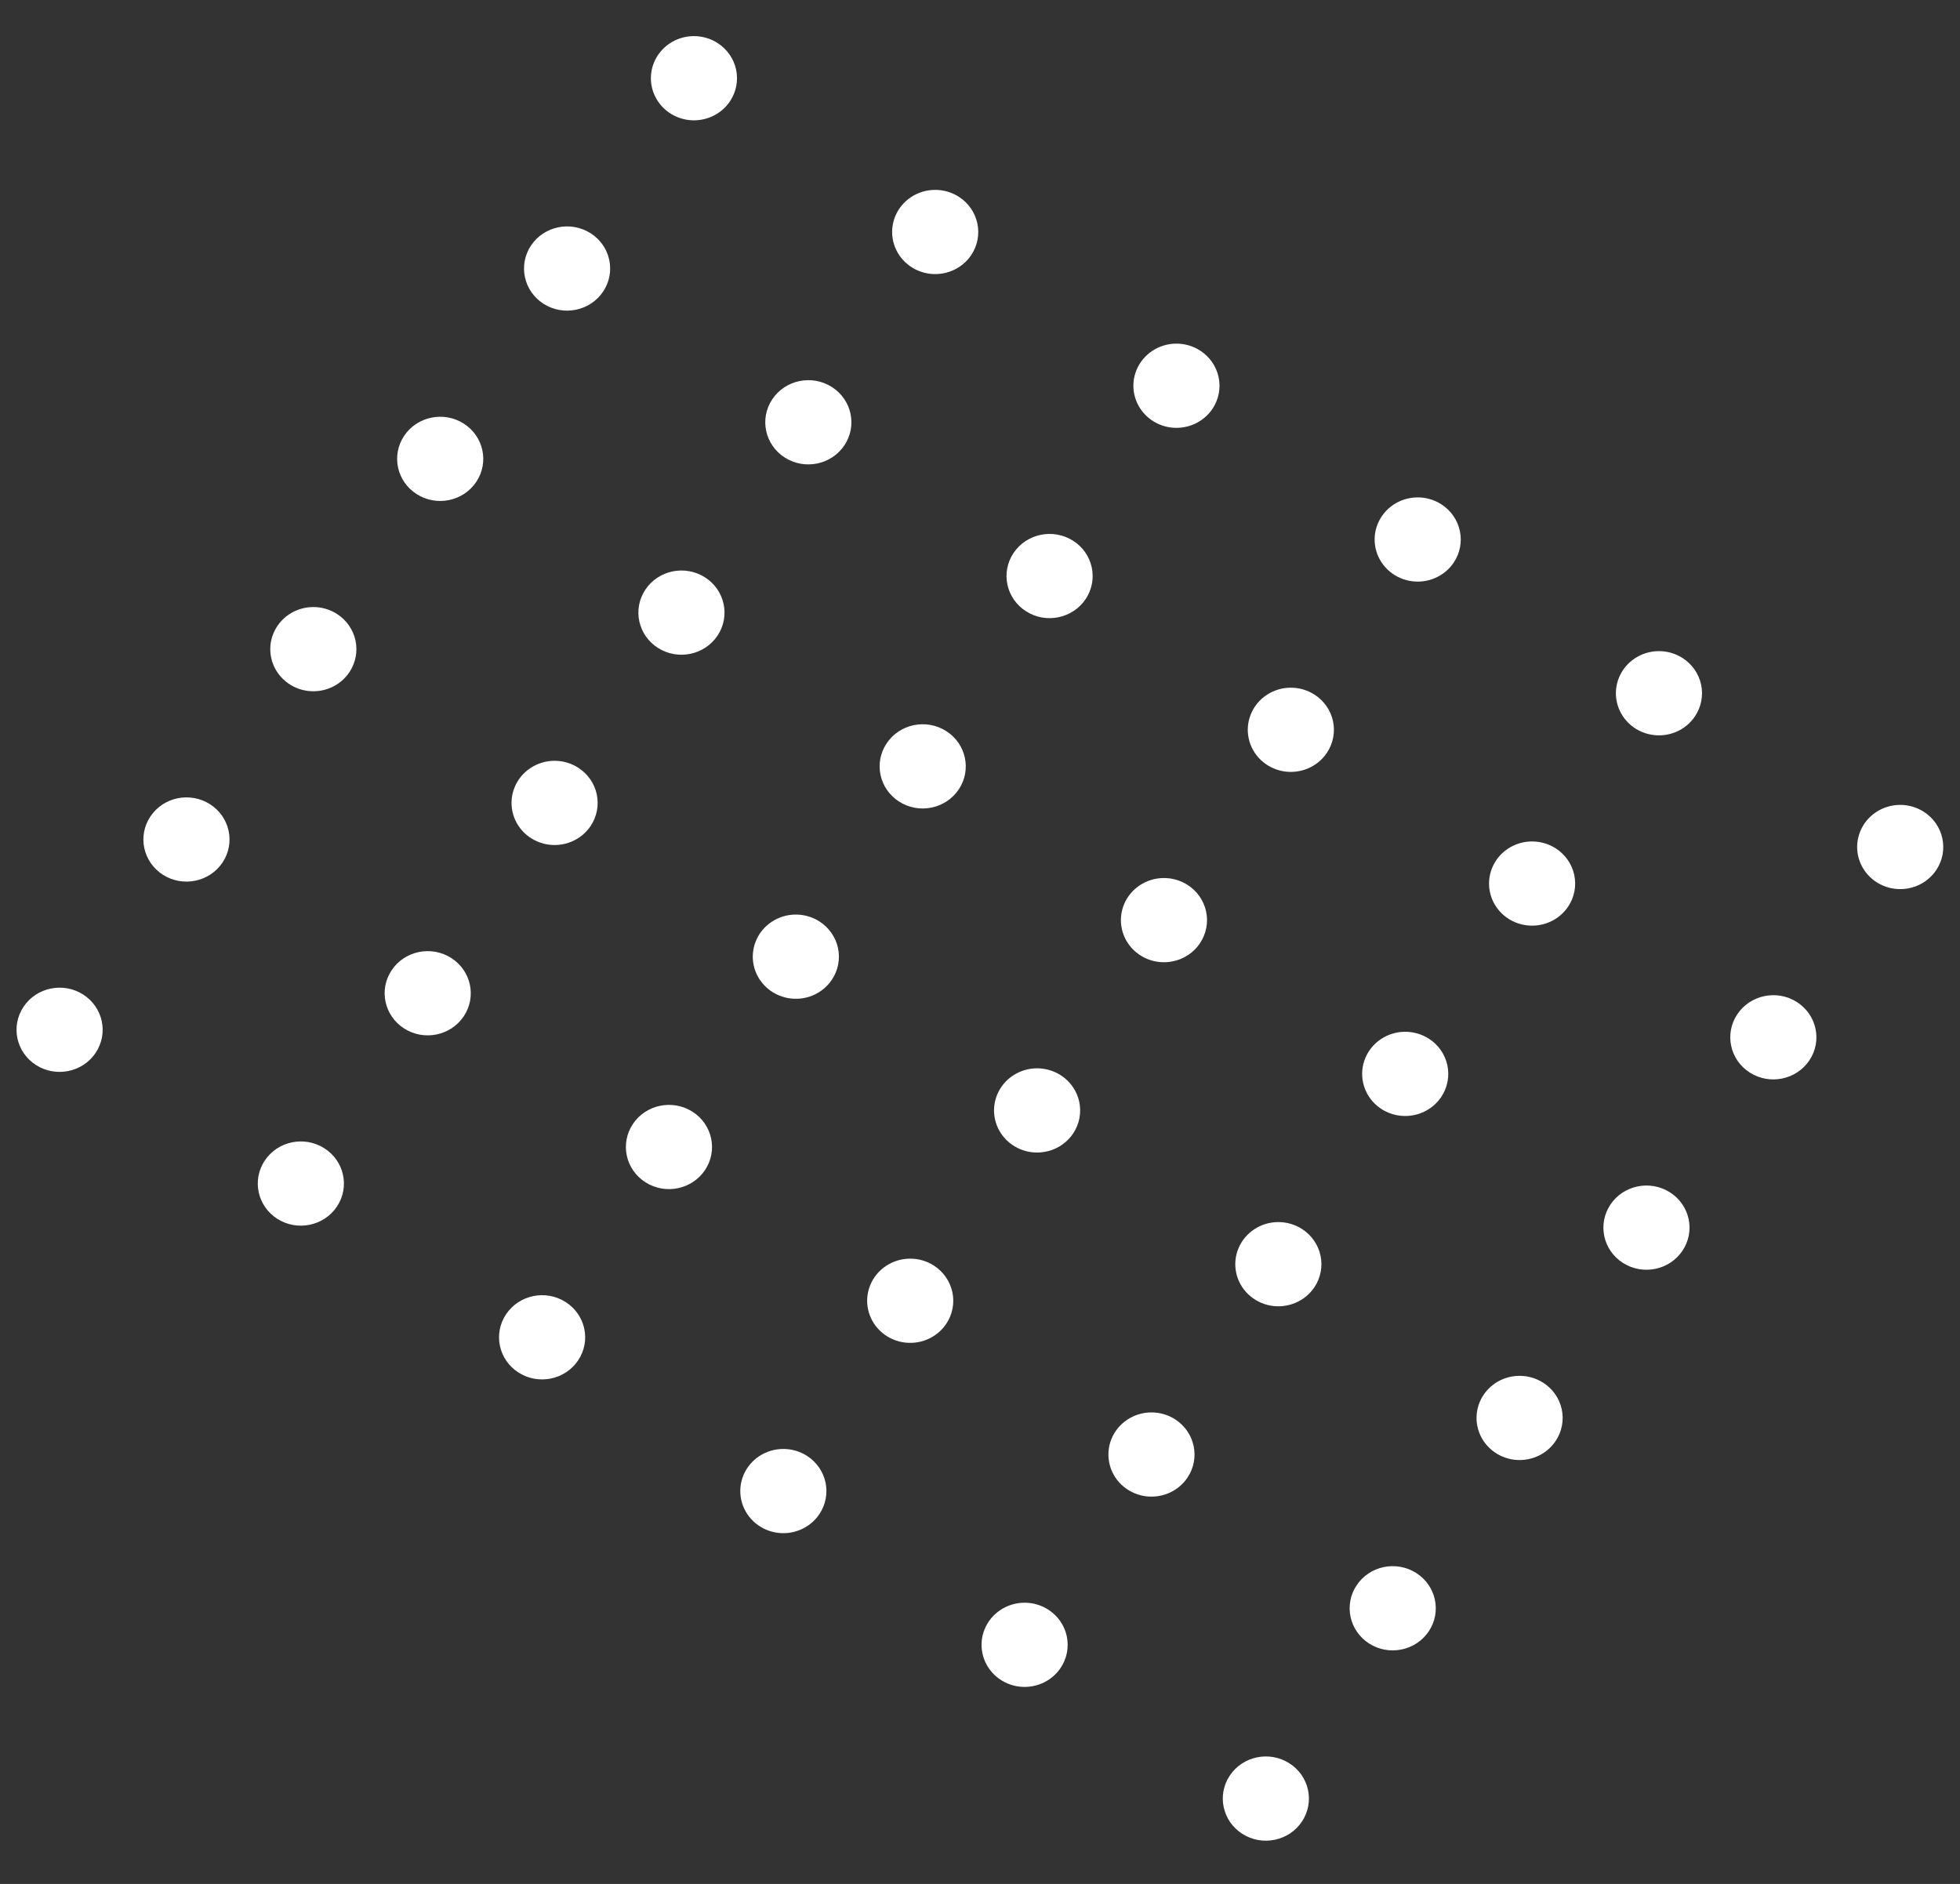 <svg width="103" height="99" viewBox="0 0 103 99" fill="none" xmlns="http://www.w3.org/2000/svg">
<rect x="0" y="0" width="103" height="99" fill="#333333" stroke="none"/>
<path d="M1.236 52.907C0.553 53.931 0.849 55.302 1.896 55.969C2.943 56.636 4.345 56.347 5.028 55.324C5.71 54.3 5.415 52.929 4.368 52.261C3.321 51.594 1.918 51.883 1.236 52.907Z" fill="white"/>
<path d="M13.914 60.987C13.232 62.011 13.527 63.382 14.574 64.049C15.621 64.716 17.023 64.427 17.706 63.404C18.389 62.38 18.093 61.009 17.046 60.342C15.999 59.674 14.597 59.963 13.914 60.987Z" fill="white"/>
<path d="M26.592 69.067C25.91 70.09 26.205 71.461 27.252 72.129C28.299 72.796 29.701 72.507 30.384 71.483C31.067 70.459 30.771 69.088 29.724 68.421C28.677 67.754 27.275 68.043 26.592 69.067Z" fill="white"/>
<path d="M42.402 76.501C42.027 76.262 41.588 76.137 41.14 76.142C40.693 76.147 40.257 76.282 39.887 76.529C39.518 76.776 39.232 77.125 39.065 77.531C38.899 77.938 38.859 78.383 38.952 78.811C39.044 79.24 39.264 79.631 39.584 79.937C39.904 80.243 40.31 80.45 40.75 80.53C41.19 80.611 41.644 80.562 42.056 80.389C42.468 80.217 42.818 79.93 43.062 79.563C43.39 79.072 43.504 78.473 43.381 77.898C43.257 77.324 42.905 76.822 42.402 76.501Z" fill="white"/>
<path d="M55.08 84.581C54.705 84.342 54.266 84.217 53.818 84.222C53.371 84.227 52.935 84.362 52.566 84.609C52.196 84.856 51.91 85.205 51.744 85.611C51.577 86.018 51.537 86.463 51.63 86.891C51.722 87.32 51.942 87.711 52.262 88.017C52.582 88.323 52.988 88.529 53.428 88.61C53.868 88.69 54.323 88.641 54.734 88.469C55.146 88.297 55.496 88.01 55.74 87.643C55.903 87.4 56.014 87.127 56.069 86.842C56.123 86.556 56.12 86.263 56.059 85.978C55.998 85.694 55.88 85.424 55.712 85.184C55.544 84.945 55.329 84.74 55.08 84.581Z" fill="white"/>
<path d="M64.626 93.306C63.944 94.33 64.239 95.701 65.286 96.368C66.333 97.036 67.735 96.747 68.418 95.723C69.1 94.699 68.805 93.328 67.758 92.661C66.711 91.993 65.308 92.282 64.626 93.306Z" fill="white"/>
<path d="M7.903 42.907C7.22 43.93 7.516 45.301 8.563 45.969C9.61 46.636 11.012 46.347 11.695 45.323C12.377 44.299 12.082 42.928 11.034 42.261C9.987 41.594 8.585 41.883 7.903 42.907Z" fill="white"/>
<path d="M20.581 50.986C19.898 52.01 20.194 53.381 21.241 54.049C22.288 54.716 23.69 54.427 24.373 53.403C25.055 52.379 24.759 51.008 23.712 50.341C22.665 49.674 21.263 49.963 20.581 50.986Z" fill="white"/>
<path d="M33.259 59.066C32.576 60.09 32.872 61.461 33.919 62.128C34.966 62.796 36.368 62.507 37.051 61.483C37.733 60.459 37.438 59.088 36.391 58.421C35.343 57.754 33.941 58.042 33.259 59.066Z" fill="white"/>
<path d="M49.069 66.501C48.694 66.262 48.255 66.137 47.807 66.142C47.359 66.147 46.923 66.282 46.554 66.529C46.185 66.776 45.899 67.125 45.732 67.531C45.566 67.937 45.526 68.383 45.618 68.811C45.711 69.239 45.931 69.631 46.251 69.937C46.571 70.243 46.977 70.449 47.417 70.53C47.857 70.61 48.311 70.561 48.723 70.389C49.134 70.217 49.484 69.93 49.729 69.563C50.056 69.071 50.171 68.472 50.047 67.898C49.923 67.324 49.571 66.821 49.069 66.501Z" fill="white"/>
<path d="M61.747 74.581C61.372 74.342 60.933 74.217 60.485 74.222C60.038 74.227 59.602 74.362 59.232 74.609C58.863 74.856 58.577 75.205 58.41 75.611C58.244 76.017 58.204 76.463 58.297 76.891C58.389 77.319 58.609 77.711 58.929 78.017C59.249 78.323 59.655 78.529 60.095 78.61C60.535 78.69 60.989 78.641 61.401 78.469C61.812 78.297 62.163 78.01 62.407 77.643C62.735 77.151 62.849 76.552 62.725 75.978C62.602 75.404 62.25 74.901 61.747 74.581Z" fill="white"/>
<path d="M71.293 83.306C70.61 84.33 70.906 85.701 71.953 86.368C73 87.035 74.402 86.746 75.085 85.723C75.767 84.699 75.472 83.328 74.425 82.661C73.377 81.993 71.975 82.282 71.293 83.306Z" fill="white"/>
<path d="M17.702 32.259C17.327 32.02 16.888 31.895 16.441 31.9C15.993 31.905 15.557 32.04 15.188 32.287C14.819 32.534 14.532 32.883 14.366 33.289C14.199 33.696 14.16 34.141 14.252 34.569C14.344 34.998 14.564 35.389 14.884 35.695C15.205 36.001 15.61 36.208 16.05 36.288C16.49 36.369 16.945 36.32 17.356 36.148C17.768 35.976 18.118 35.688 18.363 35.321C18.69 34.83 18.805 34.231 18.681 33.657C18.557 33.082 18.205 32.58 17.702 32.259Z" fill="white"/>
<path d="M30.38 40.339C30.005 40.1 29.566 39.975 29.119 39.98C28.671 39.985 28.235 40.12 27.866 40.367C27.496 40.614 27.21 40.963 27.044 41.37C26.877 41.776 26.838 42.221 26.93 42.649C27.022 43.078 27.242 43.47 27.562 43.776C27.883 44.081 28.288 44.288 28.728 44.368C29.168 44.449 29.623 44.4 30.034 44.228C30.446 44.056 30.796 43.768 31.041 43.401C31.203 43.158 31.314 42.886 31.369 42.6C31.424 42.314 31.42 42.021 31.359 41.737C31.298 41.452 31.18 41.183 31.012 40.943C30.844 40.703 30.629 40.498 30.38 40.339Z" fill="white"/>
<path d="M43.058 48.419C42.683 48.18 42.244 48.055 41.797 48.06C41.349 48.065 40.913 48.2 40.544 48.447C40.174 48.694 39.888 49.043 39.722 49.449C39.555 49.856 39.516 50.301 39.608 50.729C39.7 51.157 39.92 51.549 40.24 51.855C40.56 52.161 40.966 52.367 41.406 52.448C41.846 52.529 42.301 52.48 42.712 52.308C43.124 52.136 43.474 51.848 43.718 51.481C43.881 51.238 43.992 50.965 44.047 50.68C44.102 50.394 44.098 50.101 44.037 49.816C43.976 49.532 43.858 49.262 43.69 49.023C43.522 48.783 43.307 48.578 43.058 48.419Z" fill="white"/>
<path d="M55.736 56.499C55.361 56.26 54.922 56.135 54.475 56.14C54.027 56.145 53.591 56.28 53.222 56.527C52.852 56.774 52.566 57.123 52.4 57.529C52.233 57.935 52.194 58.381 52.286 58.809C52.378 59.237 52.598 59.629 52.918 59.935C53.239 60.241 53.644 60.447 54.084 60.528C54.524 60.608 54.979 60.559 55.39 60.387C55.802 60.215 56.152 59.928 56.396 59.561C56.724 59.069 56.839 58.471 56.715 57.896C56.591 57.322 56.239 56.819 55.736 56.499Z" fill="white"/>
<path d="M68.415 64.579C68.04 64.34 67.6 64.215 67.153 64.22C66.705 64.225 66.269 64.359 65.9 64.607C65.531 64.854 65.245 65.203 65.078 65.609C64.911 66.015 64.872 66.461 64.964 66.889C65.056 67.317 65.276 67.709 65.597 68.015C65.917 68.321 66.322 68.527 66.762 68.608C67.202 68.688 67.657 68.639 68.069 68.467C68.48 68.295 68.83 68.008 69.075 67.641C69.237 67.397 69.349 67.125 69.403 66.84C69.458 66.554 69.454 66.26 69.393 65.976C69.332 65.692 69.214 65.422 69.046 65.182C68.878 64.942 68.663 64.737 68.415 64.579Z" fill="white"/>
<path d="M81.092 72.659C80.717 72.42 80.278 72.295 79.831 72.3C79.383 72.305 78.947 72.439 78.578 72.687C78.209 72.934 77.922 73.283 77.756 73.689C77.589 74.095 77.55 74.54 77.642 74.969C77.734 75.397 77.954 75.789 78.275 76.095C78.595 76.401 79 76.607 79.44 76.688C79.88 76.768 80.335 76.719 80.746 76.547C81.158 76.375 81.508 76.088 81.752 75.721C81.915 75.477 82.026 75.205 82.081 74.919C82.136 74.634 82.132 74.34 82.071 74.056C82.01 73.772 81.892 73.502 81.724 73.262C81.556 73.022 81.341 72.817 81.092 72.659Z" fill="white"/>
<path d="M21.237 22.904C20.555 23.928 20.85 25.299 21.898 25.966C22.945 26.634 24.347 26.345 25.029 25.321C25.712 24.297 25.416 22.926 24.369 22.259C23.322 21.592 21.92 21.881 21.237 22.904Z" fill="white"/>
<path d="M33.915 30.985C33.233 32.008 33.528 33.379 34.575 34.047C35.623 34.714 37.025 34.425 37.707 33.401C38.39 32.377 38.094 31.006 37.047 30.339C36 29.672 34.598 29.961 33.915 30.985Z" fill="white"/>
<path d="M46.593 39.064C45.911 40.088 46.206 41.459 47.253 42.126C48.301 42.794 49.703 42.505 50.385 41.481C51.068 40.457 50.772 39.086 49.725 38.419C48.678 37.751 47.276 38.04 46.593 39.064Z" fill="white"/>
<path d="M62.403 46.499C62.028 46.26 61.589 46.135 61.142 46.14C60.694 46.145 60.258 46.279 59.889 46.527C59.519 46.774 59.233 47.123 59.067 47.529C58.9 47.935 58.86 48.381 58.953 48.809C59.045 49.237 59.265 49.629 59.585 49.935C59.905 50.241 60.311 50.447 60.751 50.528C61.191 50.608 61.645 50.559 62.057 50.387C62.469 50.215 62.819 49.928 63.063 49.561C63.391 49.069 63.506 48.47 63.382 47.896C63.258 47.322 62.906 46.819 62.403 46.499Z" fill="white"/>
<path d="M75.081 54.578C74.706 54.34 74.267 54.215 73.82 54.22C73.372 54.225 72.936 54.359 72.567 54.607C72.197 54.854 71.911 55.203 71.745 55.609C71.578 56.015 71.538 56.461 71.631 56.889C71.723 57.317 71.943 57.709 72.263 58.015C72.584 58.321 72.989 58.527 73.429 58.607C73.869 58.688 74.324 58.639 74.735 58.467C75.147 58.295 75.497 58.007 75.741 57.641C75.904 57.397 76.015 57.125 76.07 56.839C76.125 56.554 76.121 56.26 76.06 55.976C75.999 55.691 75.881 55.422 75.713 55.182C75.545 54.942 75.33 54.737 75.081 54.578Z" fill="white"/>
<path d="M84.627 63.304C83.945 64.328 84.24 65.699 85.287 66.366C86.335 67.033 87.737 66.744 88.419 65.721C89.102 64.697 88.806 63.326 87.759 62.658C86.712 61.991 85.31 62.28 84.627 63.304Z" fill="white"/>
<path d="M27.905 12.902C27.223 13.926 27.518 15.297 28.565 15.965C29.612 16.632 31.015 16.343 31.697 15.319C32.38 14.295 32.084 12.924 31.037 12.257C29.99 11.59 28.588 11.879 27.905 12.902Z" fill="white"/>
<path d="M40.583 20.983C39.901 22.006 40.196 23.377 41.243 24.045C42.29 24.712 43.693 24.423 44.375 23.399C45.057 22.375 44.762 21.004 43.715 20.337C42.668 19.67 41.266 19.959 40.583 20.983Z" fill="white"/>
<path d="M53.261 29.062C52.578 30.086 52.874 31.457 53.921 32.124C54.968 32.792 56.37 32.503 57.053 31.479C57.736 30.455 57.44 29.084 56.393 28.417C55.346 27.75 53.944 28.038 53.261 29.062Z" fill="white"/>
<path d="M69.071 36.497C68.696 36.258 68.257 36.133 67.809 36.138C67.362 36.143 66.926 36.278 66.556 36.525C66.187 36.772 65.901 37.121 65.735 37.527C65.568 37.933 65.528 38.379 65.621 38.807C65.713 39.235 65.933 39.627 66.253 39.933C66.573 40.239 66.979 40.445 67.419 40.526C67.859 40.606 68.314 40.557 68.725 40.385C69.137 40.213 69.487 39.925 69.731 39.559C70.059 39.067 70.174 38.468 70.05 37.894C69.926 37.32 69.574 36.817 69.071 36.497Z" fill="white"/>
<path d="M81.749 44.577C81.374 44.338 80.935 44.213 80.487 44.218C80.04 44.223 79.604 44.357 79.234 44.605C78.865 44.852 78.579 45.201 78.413 45.607C78.246 46.013 78.207 46.459 78.299 46.887C78.391 47.315 78.611 47.707 78.931 48.013C79.251 48.319 79.657 48.525 80.097 48.605C80.537 48.686 80.992 48.637 81.403 48.465C81.815 48.293 82.165 48.005 82.409 47.639C82.737 47.147 82.852 46.548 82.728 45.974C82.604 45.4 82.252 44.897 81.749 44.577Z" fill="white"/>
<path d="M91.295 53.302C90.613 54.326 90.908 55.697 91.955 56.364C93.002 57.031 94.405 56.742 95.087 55.718C95.77 54.695 95.474 53.324 94.427 52.656C93.38 51.989 91.978 52.278 91.295 53.302Z" fill="white"/>
<path d="M37.704 2.257C37.329 2.018 36.89 1.893 36.442 1.898C35.994 1.903 35.558 2.037 35.189 2.285C34.82 2.532 34.534 2.881 34.367 3.287C34.2 3.693 34.161 4.139 34.253 4.567C34.346 4.995 34.566 5.387 34.886 5.693C35.206 5.999 35.611 6.205 36.051 6.286C36.492 6.366 36.946 6.317 37.358 6.145C37.769 5.973 38.119 5.686 38.364 5.319C38.691 4.827 38.806 4.228 38.682 3.654C38.559 3.08 38.206 2.577 37.704 2.257Z" fill="white"/>
<path d="M50.382 10.337C50.007 10.098 49.568 9.973 49.12 9.978C48.672 9.983 48.236 10.117 47.867 10.365C47.498 10.612 47.212 10.961 47.045 11.367C46.878 11.773 46.839 12.219 46.931 12.647C47.023 13.075 47.244 13.467 47.564 13.773C47.884 14.079 48.289 14.285 48.73 14.366C49.169 14.446 49.624 14.397 50.036 14.225C50.447 14.053 50.797 13.766 51.042 13.399C51.37 12.907 51.484 12.309 51.36 11.734C51.236 11.16 50.885 10.657 50.382 10.337Z" fill="white"/>
<path d="M63.06 18.417C62.685 18.178 62.245 18.053 61.798 18.058C61.35 18.063 60.914 18.197 60.545 18.445C60.176 18.692 59.89 19.041 59.723 19.447C59.556 19.853 59.517 20.299 59.609 20.727C59.701 21.155 59.922 21.547 60.242 21.853C60.562 22.159 60.968 22.365 61.407 22.446C61.847 22.526 62.302 22.477 62.714 22.305C63.125 22.133 63.475 21.845 63.72 21.479C64.047 20.987 64.162 20.388 64.038 19.814C63.914 19.24 63.562 18.737 63.06 18.417Z" fill="white"/>
<path d="M75.738 26.497C75.363 26.258 74.924 26.133 74.476 26.138C74.028 26.142 73.592 26.277 73.223 26.524C72.854 26.772 72.568 27.121 72.401 27.527C72.234 27.933 72.195 28.378 72.287 28.807C72.379 29.235 72.6 29.627 72.92 29.933C73.24 30.239 73.646 30.445 74.086 30.525C74.526 30.606 74.98 30.557 75.392 30.385C75.803 30.213 76.153 29.925 76.398 29.559C76.726 29.067 76.84 28.468 76.716 27.894C76.593 27.32 76.24 26.817 75.738 26.497Z" fill="white"/>
<path d="M88.416 34.576C88.041 34.337 87.602 34.212 87.154 34.217C86.706 34.222 86.27 34.357 85.901 34.604C85.532 34.852 85.246 35.2 85.079 35.607C84.913 36.013 84.873 36.458 84.965 36.887C85.058 37.315 85.278 37.707 85.598 38.013C85.918 38.319 86.324 38.525 86.764 38.605C87.204 38.686 87.658 38.637 88.07 38.465C88.481 38.293 88.832 38.005 89.076 37.638C89.404 37.147 89.518 36.548 89.394 35.974C89.271 35.399 88.919 34.897 88.416 34.576Z" fill="white"/>
<path d="M101.094 42.656C100.719 42.417 100.28 42.292 99.832 42.297C99.385 42.302 98.948 42.437 98.579 42.684C98.21 42.931 97.924 43.28 97.757 43.687C97.591 44.093 97.551 44.538 97.643 44.966C97.736 45.395 97.956 45.786 98.276 46.092C98.596 46.398 99.002 46.605 99.442 46.685C99.882 46.766 100.336 46.717 100.748 46.545C101.159 46.373 101.509 46.085 101.754 45.718C102.082 45.227 102.196 44.628 102.072 44.054C101.949 43.479 101.597 42.977 101.094 42.656Z" fill="white"/>
</svg>
